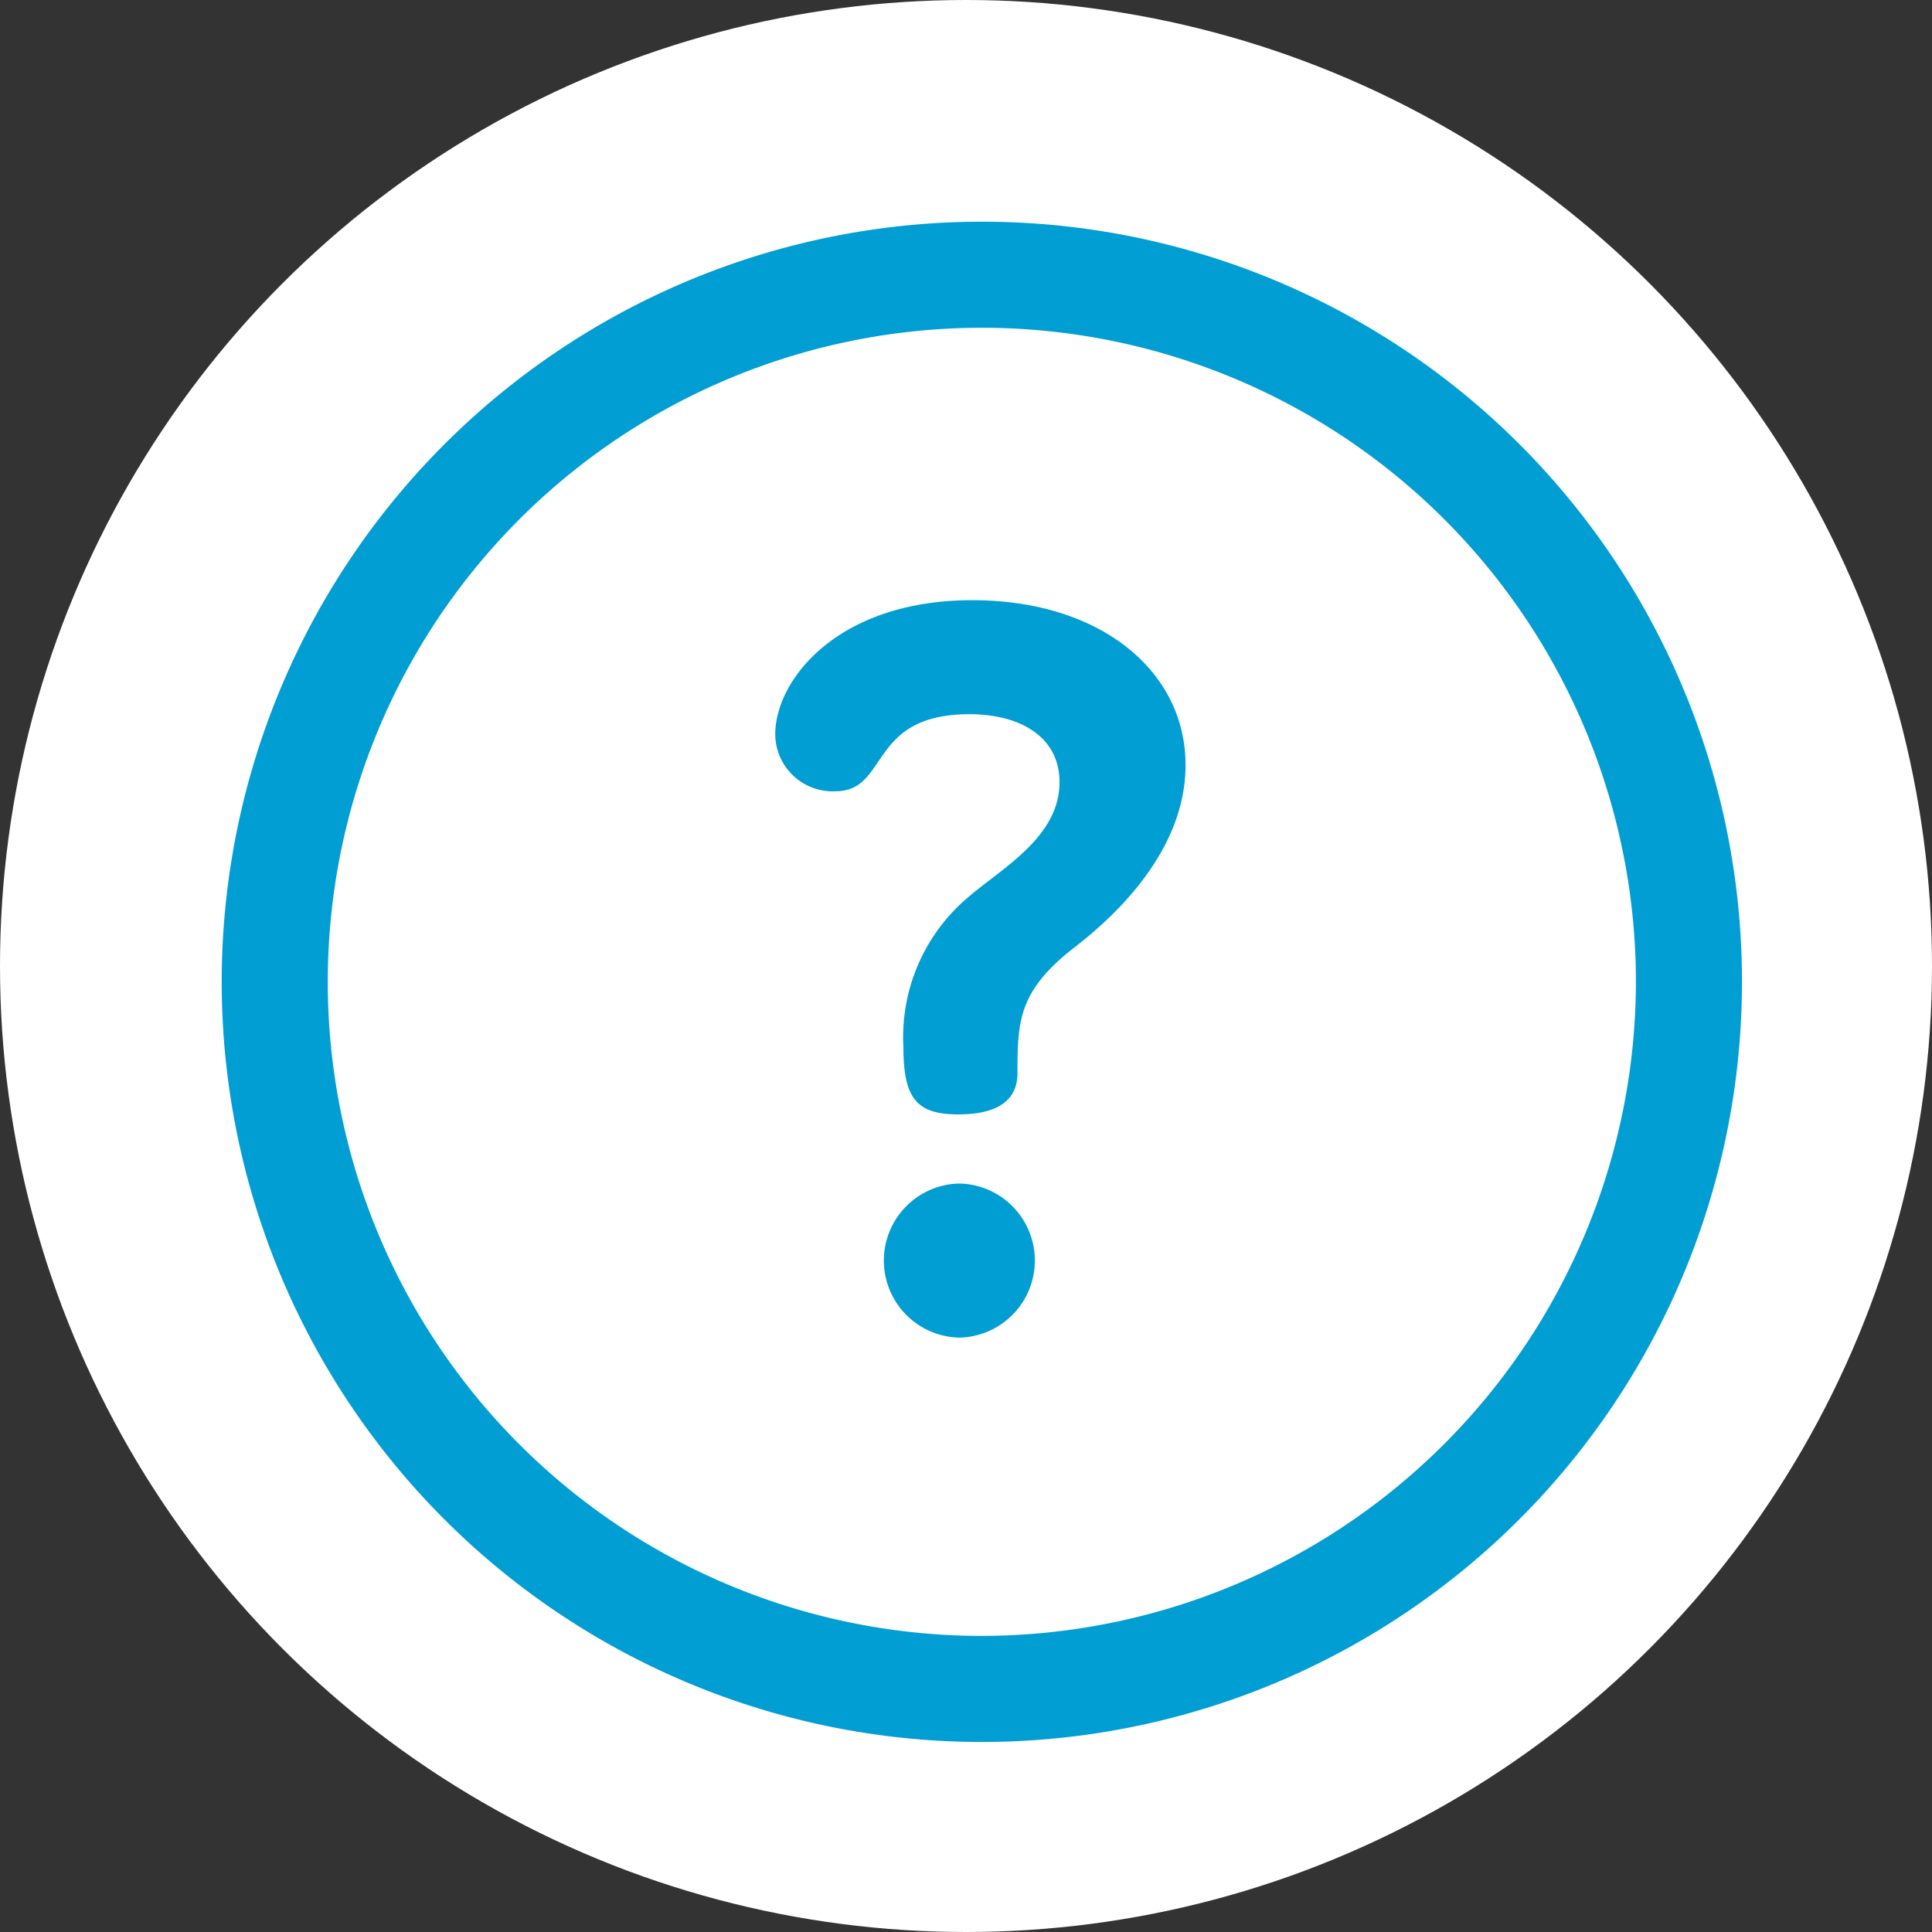 <svg xmlns="http://www.w3.org/2000/svg" width="61" height="61" viewBox="0 0 61 61">
  <rect x="0" y="0" width="61" height="61" fill="#333333" stroke="none"/>
  <g id="Group_5141" data-name="Group 5141" transform="translate(1669 1433)">
    <circle id="Ellipse_484" data-name="Ellipse 484" cx="30.5" cy="30.5" r="30.5" transform="translate(-1669 -1433)" fill="#fff"/>
    <g id="question" transform="translate(-1662 -1426)">
      <g id="Group_5136" data-name="Group 5136">
        <g id="Group_5135" data-name="Group 5135">
          <path id="Path_10531" data-name="Path 10531" d="M24,0A24,24,0,1,0,48,24,23.986,23.986,0,0,0,24,0Zm0,44.651A20.651,20.651,0,1,1,44.651,24,20.675,20.675,0,0,1,24,44.651Z" fill="#019ed4"/>
        </g>
      </g>
      <g id="Group_5138" data-name="Group 5138" transform="translate(20.889 30.368)">
        <g id="Group_5137" data-name="Group 5137">
          <path id="Path_10532" data-name="Path 10532" d="M225.216,323.924a2.433,2.433,0,0,0,0,4.865,2.433,2.433,0,0,0,0-4.865Z" transform="translate(-222.815 -323.924)" fill="#019ed4"/>
        </g>
      </g>
      <g id="Group_5140" data-name="Group 5140" transform="translate(17.477 11.95)">
        <g id="Group_5139" data-name="Group 5139">
          <path id="Path_10533" data-name="Path 10533" d="M192.644,127.469c-4.265,0-6.223,2.527-6.223,4.233a1.812,1.812,0,0,0,1.9,1.8c1.706,0,1.011-2.433,4.233-2.433,1.58,0,2.843.7,2.843,2.148,0,1.706-1.769,2.685-2.812,3.57a5.782,5.782,0,0,0-2.117,4.8c0,1.643.442,2.117,1.737,2.117,1.548,0,1.864-.695,1.864-1.3,0-1.643.032-2.59,1.769-3.949.853-.663,3.538-2.812,3.538-5.781S196.688,127.469,192.644,127.469Z" transform="translate(-186.421 -127.469)" fill="#019ed4"/>
        </g>
      </g>
    </g>
  </g>
</svg>
